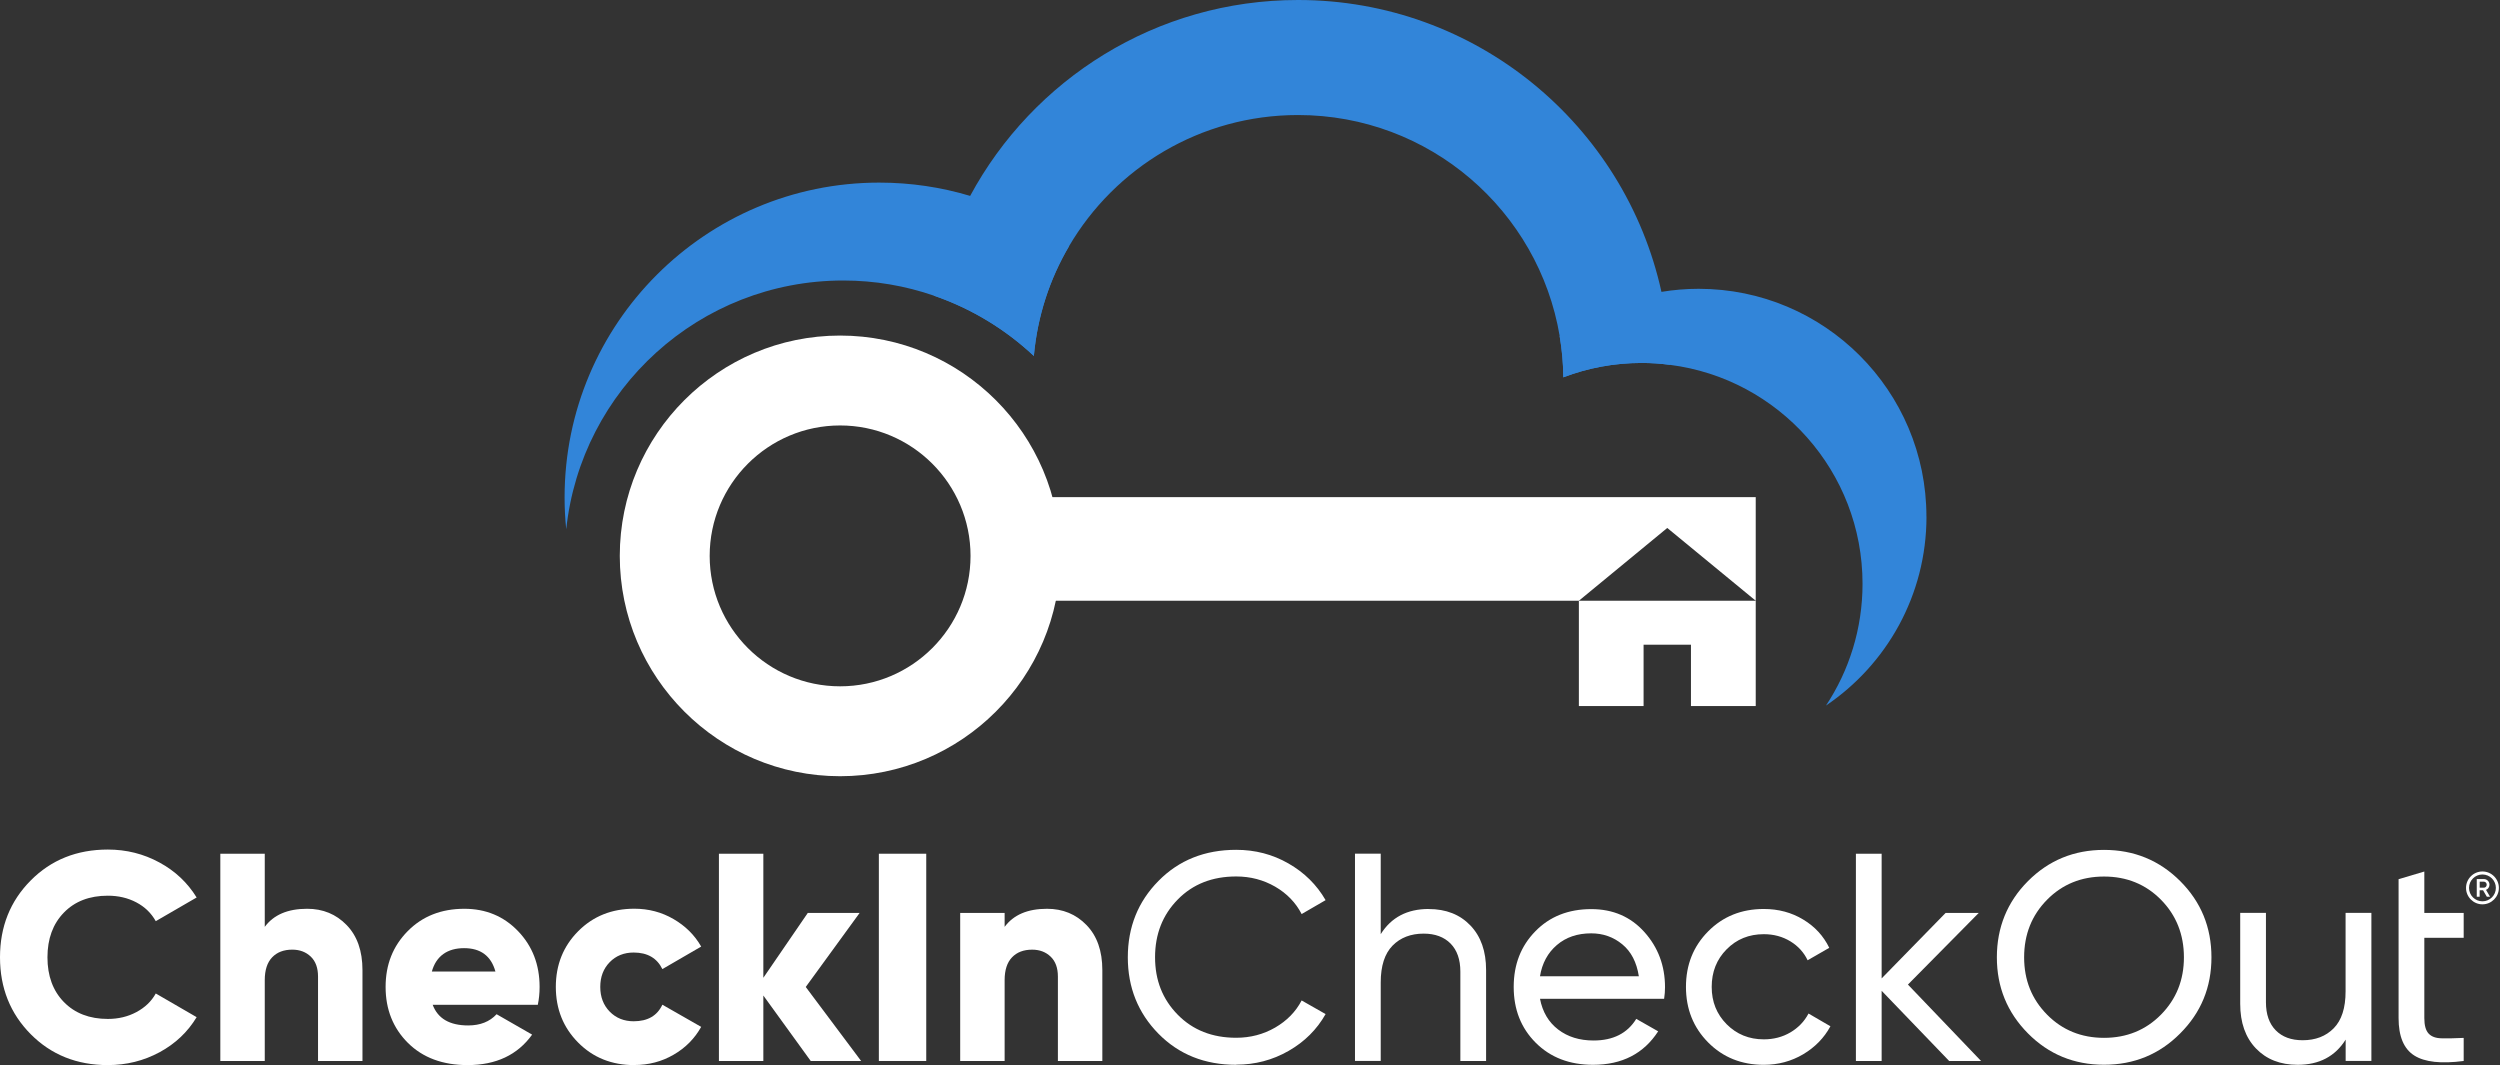 <svg xmlns="http://www.w3.org/2000/svg" width="169" height="72" viewBox="0 0 169 72" fill="none">
  <rect x="0" y="0" width="169" height="72" fill="#333333" stroke="none"/>
  <path d="M69.889 24.063C67.969 22.262 65.673 20.86 63.127 19.985C61.206 19.323 59.147 18.962 57.004 18.962C47.279 18.962 39.277 26.326 38.277 35.782C38.203 35.069 38.166 34.352 38.166 33.625C38.166 21.874 47.696 12.344 59.438 12.344C61.577 12.344 63.636 12.659 65.58 13.242C68.024 13.978 70.278 15.144 72.264 16.644C70.963 18.856 70.13 21.369 69.889 24.058V24.063Z" fill="#3285D9"/>
  <path d="M130.23 34.921C130.23 40.239 127.537 44.923 123.436 47.696C124.996 45.34 125.907 42.507 125.907 39.462C125.907 31.866 120.233 25.6 112.897 24.665C112.272 24.581 111.633 24.535 110.981 24.535C109.111 24.535 107.324 24.878 105.677 25.507C105.672 24.558 105.584 23.628 105.431 22.725C107.398 21.207 109.745 20.147 112.309 19.731C113.128 19.596 113.966 19.523 114.827 19.523C123.334 19.523 130.226 26.419 130.226 34.921H130.23Z" fill="#3285D9"/>
  <path d="M112.902 24.665C112.277 24.582 111.638 24.535 110.985 24.535C109.115 24.535 107.329 24.878 105.681 25.507C105.677 24.558 105.589 23.628 105.436 22.726C104.015 14.237 96.632 7.776 87.746 7.776C81.141 7.776 75.374 11.344 72.264 16.648C70.963 18.861 70.13 21.374 69.889 24.063C67.969 22.263 65.673 20.86 63.127 19.986C63.627 17.597 64.465 15.329 65.58 13.247C69.829 5.36 78.16 0 87.746 0C99.775 0 109.833 8.447 112.314 19.731C112.665 21.323 112.864 22.976 112.897 24.665H112.902Z" fill="#3285D9"/>
  <path d="M56.791 52.472C48.58 52.472 41.897 45.793 41.897 37.578C41.897 29.362 48.575 22.684 56.791 22.684C65.006 22.684 71.685 29.362 71.685 37.578C71.685 45.793 65.006 52.472 56.791 52.472ZM56.791 28.761C51.931 28.761 47.974 32.713 47.974 37.578C47.974 42.442 51.926 46.395 56.791 46.395C61.655 46.395 65.608 42.442 65.608 37.578C65.608 32.713 61.655 28.761 56.791 28.761Z" fill="white"/>
  <path d="M118.687 40.61L112.707 35.69L106.732 40.61H68.649V33.607H118.687V40.61Z" fill="white"/>
  <path d="M106.732 40.61V47.729H111.106V43.582H114.309V47.729H118.687V40.61H106.732Z" fill="white"/>
  <path d="M7.29 72C5.193 72 3.457 71.301 2.074 69.908C0.694 68.515 0 66.784 0 64.715C0 62.646 0.69 60.915 2.074 59.522C3.453 58.129 5.193 57.43 7.29 57.43C8.544 57.43 9.706 57.721 10.77 58.3C11.84 58.878 12.677 59.67 13.293 60.67L10.53 62.271C10.224 61.725 9.785 61.299 9.211 60.998C8.637 60.697 7.998 60.549 7.29 60.549C6.049 60.549 5.059 60.929 4.318 61.693C3.578 62.452 3.208 63.461 3.208 64.715C3.208 65.969 3.578 66.978 4.318 67.737C5.059 68.496 6.049 68.88 7.29 68.88C7.998 68.88 8.641 68.728 9.22 68.418C9.798 68.108 10.238 67.691 10.53 67.159L13.293 68.76C12.691 69.76 11.858 70.551 10.789 71.13C9.72 71.708 8.553 72 7.285 72H7.29Z" fill="white"/>
  <path d="M20.763 61.433C21.832 61.433 22.721 61.799 23.434 62.535C24.147 63.271 24.503 64.284 24.503 65.576V71.722H21.499V66.02C21.499 65.432 21.337 64.983 21.009 64.668C20.68 64.354 20.263 64.196 19.759 64.196C19.185 64.196 18.731 64.368 18.398 64.715C18.065 65.062 17.898 65.576 17.898 66.256V71.722H14.894V57.712H17.898V62.655C18.5 61.84 19.453 61.433 20.759 61.433H20.763Z" fill="white"/>
  <path d="M29.247 67.918C29.594 68.853 30.395 69.32 31.649 69.32C32.464 69.32 33.103 69.066 33.57 68.561L35.972 69.941C34.986 71.315 33.529 72 31.608 72C29.928 72 28.581 71.5 27.576 70.501C26.572 69.501 26.067 68.237 26.067 66.719C26.067 65.201 26.563 63.956 27.558 62.947C28.553 61.938 29.83 61.434 31.39 61.434C32.843 61.434 34.056 61.938 35.023 62.947C35.991 63.956 36.477 65.21 36.477 66.719C36.477 67.145 36.435 67.548 36.356 67.923H29.252L29.247 67.918ZM29.187 65.678H33.492C33.2 64.623 32.492 64.095 31.372 64.095C30.252 64.095 29.483 64.623 29.192 65.678H29.187Z" fill="white"/>
  <path d="M42.878 72C41.355 72 40.092 71.496 39.083 70.477C38.074 69.459 37.574 68.209 37.574 66.714C37.574 65.219 38.078 63.965 39.083 62.952C40.092 61.938 41.355 61.429 42.878 61.429C43.841 61.429 44.725 61.66 45.53 62.128C46.335 62.595 46.96 63.215 47.4 63.988L44.776 65.511C44.414 64.766 43.767 64.391 42.836 64.391C42.184 64.391 41.642 64.608 41.216 65.043C40.791 65.479 40.578 66.034 40.578 66.714C40.578 67.395 40.791 67.95 41.216 68.385C41.642 68.82 42.184 69.038 42.836 69.038C43.785 69.038 44.428 68.663 44.776 67.918L47.4 69.417C46.96 70.204 46.34 70.834 45.539 71.296C44.739 71.764 43.85 71.995 42.878 71.995V72Z" fill="white"/>
  <path d="M58.207 71.722H54.805L51.602 67.297V71.722H48.599V57.712H51.602V66.099L54.606 61.715H58.11L54.468 66.719L58.212 71.722H58.207Z" fill="white"/>
  <path d="M59.411 57.712H62.614V71.722H59.411V57.712Z" fill="white"/>
  <path d="M70.778 61.434C71.847 61.434 72.736 61.799 73.449 62.535C74.162 63.271 74.518 64.285 74.518 65.576V71.723H71.514V66.02C71.514 65.433 71.352 64.984 71.023 64.669C70.695 64.354 70.278 64.197 69.774 64.197C69.2 64.197 68.746 64.368 68.413 64.715C68.08 65.062 67.913 65.576 67.913 66.256V71.723H64.909V61.716H67.913V62.656C68.515 61.841 69.468 61.434 70.773 61.434H70.778Z" fill="white"/>
  <path d="M83.567 71.981C81.447 71.981 79.693 71.283 78.313 69.88C76.934 68.478 76.24 66.756 76.24 64.715C76.24 62.674 76.929 60.952 78.313 59.55C79.693 58.147 81.447 57.448 83.567 57.448C84.849 57.448 86.024 57.754 87.098 58.369C88.172 58.985 89.01 59.809 89.611 60.85L87.991 61.79C87.593 61.017 86.992 60.397 86.2 59.938C85.404 59.48 84.529 59.249 83.567 59.249C81.951 59.249 80.632 59.767 79.614 60.809C78.591 61.85 78.082 63.151 78.082 64.71C78.082 66.27 78.591 67.552 79.614 68.594C80.637 69.635 81.951 70.153 83.567 70.153C84.529 70.153 85.404 69.922 86.2 69.464C86.992 69.005 87.593 68.394 87.991 67.631L89.611 68.552C89.023 69.593 88.19 70.422 87.107 71.042C86.024 71.662 84.844 71.972 83.567 71.972V71.981Z" fill="white"/>
  <path d="M96.577 61.451C97.753 61.451 98.692 61.822 99.4 62.562C100.109 63.303 100.46 64.307 100.46 65.575V71.722H98.72V65.677C98.72 64.863 98.498 64.233 98.058 63.784C97.618 63.34 97.012 63.113 96.239 63.113C95.374 63.113 94.67 63.382 94.138 63.923C93.606 64.465 93.337 65.293 93.337 66.413V71.717H91.597V57.707H93.337V63.15C94.045 62.016 95.124 61.447 96.582 61.447L96.577 61.451Z" fill="white"/>
  <path d="M104.103 67.515C104.274 68.408 104.686 69.102 105.334 69.597C105.982 70.093 106.778 70.338 107.727 70.338C109.046 70.338 110.009 69.852 110.611 68.876L112.092 69.718C111.115 71.227 109.648 71.981 107.69 71.981C106.102 71.981 104.811 71.486 103.816 70.491C102.821 69.496 102.326 68.241 102.326 66.719C102.326 65.196 102.812 63.955 103.788 62.956C104.76 61.956 106.024 61.456 107.57 61.456C109.037 61.456 110.236 61.974 111.161 63.007C112.087 64.039 112.555 65.284 112.555 66.737C112.555 66.992 112.536 67.251 112.494 67.519H104.108L104.103 67.515ZM107.565 63.094C106.63 63.094 105.857 63.358 105.242 63.886C104.626 64.414 104.246 65.117 104.103 65.997H110.786C110.638 65.048 110.268 64.33 109.666 63.835C109.065 63.34 108.366 63.094 107.565 63.094Z" fill="white"/>
  <path d="M119.233 71.982C117.724 71.982 116.47 71.477 115.47 70.468C114.471 69.459 113.971 68.209 113.971 66.714C113.971 65.219 114.471 63.97 115.47 62.961C116.47 61.952 117.724 61.447 119.233 61.447C120.219 61.447 121.108 61.683 121.895 62.16C122.681 62.632 123.269 63.271 123.658 64.072L122.196 64.914C121.941 64.382 121.552 63.951 121.025 63.632C120.497 63.312 119.9 63.151 119.233 63.151C118.234 63.151 117.396 63.488 116.72 64.173C116.044 64.854 115.711 65.701 115.711 66.714C115.711 67.728 116.049 68.557 116.72 69.237C117.396 69.917 118.234 70.26 119.233 70.26C119.9 70.26 120.501 70.103 121.034 69.788C121.566 69.473 121.973 69.052 122.256 68.515L123.737 69.376C123.311 70.163 122.695 70.792 121.895 71.269C121.094 71.741 120.205 71.982 119.233 71.982Z" fill="white"/>
  <path d="M133.924 71.722H131.763L127.199 66.978V71.722H125.459V57.712H127.199V66.14L131.522 61.715H133.762L128.976 66.557L133.919 71.722H133.924Z" fill="white"/>
  <path d="M147.383 69.857C145.976 71.274 144.259 71.977 142.232 71.977C140.205 71.977 138.488 71.269 137.09 69.857C135.687 68.441 134.988 66.728 134.988 64.715C134.988 62.702 135.687 60.971 137.09 59.564C138.492 58.157 140.205 57.453 142.232 57.453C144.259 57.453 145.976 58.157 147.383 59.564C148.791 60.971 149.494 62.688 149.494 64.715C149.494 66.742 148.791 68.446 147.383 69.857ZM138.381 68.589C139.413 69.635 140.7 70.158 142.232 70.158C143.764 70.158 145.051 69.635 146.083 68.589C147.115 67.543 147.633 66.252 147.633 64.715C147.633 63.178 147.115 61.869 146.083 60.823C145.051 59.777 143.764 59.254 142.232 59.254C140.7 59.254 139.413 59.777 138.381 60.823C137.349 61.869 136.831 63.169 136.831 64.715C136.831 66.261 137.349 67.543 138.381 68.589Z" fill="white"/>
  <path d="M158.566 61.711H160.306V71.718H158.566V70.278C157.857 71.412 156.779 71.981 155.321 71.981C154.145 71.981 153.206 71.611 152.498 70.871C151.79 70.13 151.438 69.126 151.438 67.858V61.711H153.178V67.756C153.178 68.57 153.4 69.2 153.84 69.649C154.28 70.098 154.886 70.32 155.659 70.32C156.524 70.32 157.228 70.051 157.76 69.51C158.293 68.968 158.561 68.14 158.561 67.02V61.716L158.566 61.711Z" fill="white"/>
  <path d="M166.545 63.395H163.884V68.82C163.884 69.315 163.981 69.662 164.176 69.871C164.37 70.079 164.666 70.185 165.064 70.19C165.462 70.199 165.957 70.19 166.545 70.162V71.722C165.023 71.921 163.912 71.801 163.204 71.352C162.495 70.903 162.144 70.06 162.144 68.82V59.433L163.884 58.915V61.715H166.545V63.395Z" fill="white"/>
  <path d="M168.11 60.619L167.855 60.184H167.624V60.619H167.429V59.425H167.906C168.013 59.425 168.105 59.462 168.179 59.536C168.253 59.61 168.29 59.703 168.29 59.809C168.29 59.883 168.267 59.957 168.225 60.017C168.184 60.082 168.124 60.128 168.054 60.156L168.327 60.619H168.114H168.11ZM167.628 59.61V60.008H167.911C167.962 60.008 168.008 59.989 168.045 59.948C168.082 59.911 168.101 59.86 168.101 59.804C168.101 59.749 168.082 59.703 168.045 59.661C168.008 59.624 167.966 59.601 167.911 59.601H167.628V59.61Z" fill="white"/>
  <path d="M167.813 61.133C167.202 61.133 166.703 60.633 166.703 60.022C166.703 59.411 167.202 58.911 167.813 58.911C168.424 58.911 168.924 59.411 168.924 60.022C168.924 60.633 168.424 61.133 167.813 61.133ZM167.813 59.115C167.313 59.115 166.906 59.522 166.906 60.022C166.906 60.522 167.313 60.929 167.813 60.929C168.313 60.929 168.721 60.522 168.721 60.022C168.721 59.522 168.313 59.115 167.813 59.115Z" fill="white"/>
</svg>